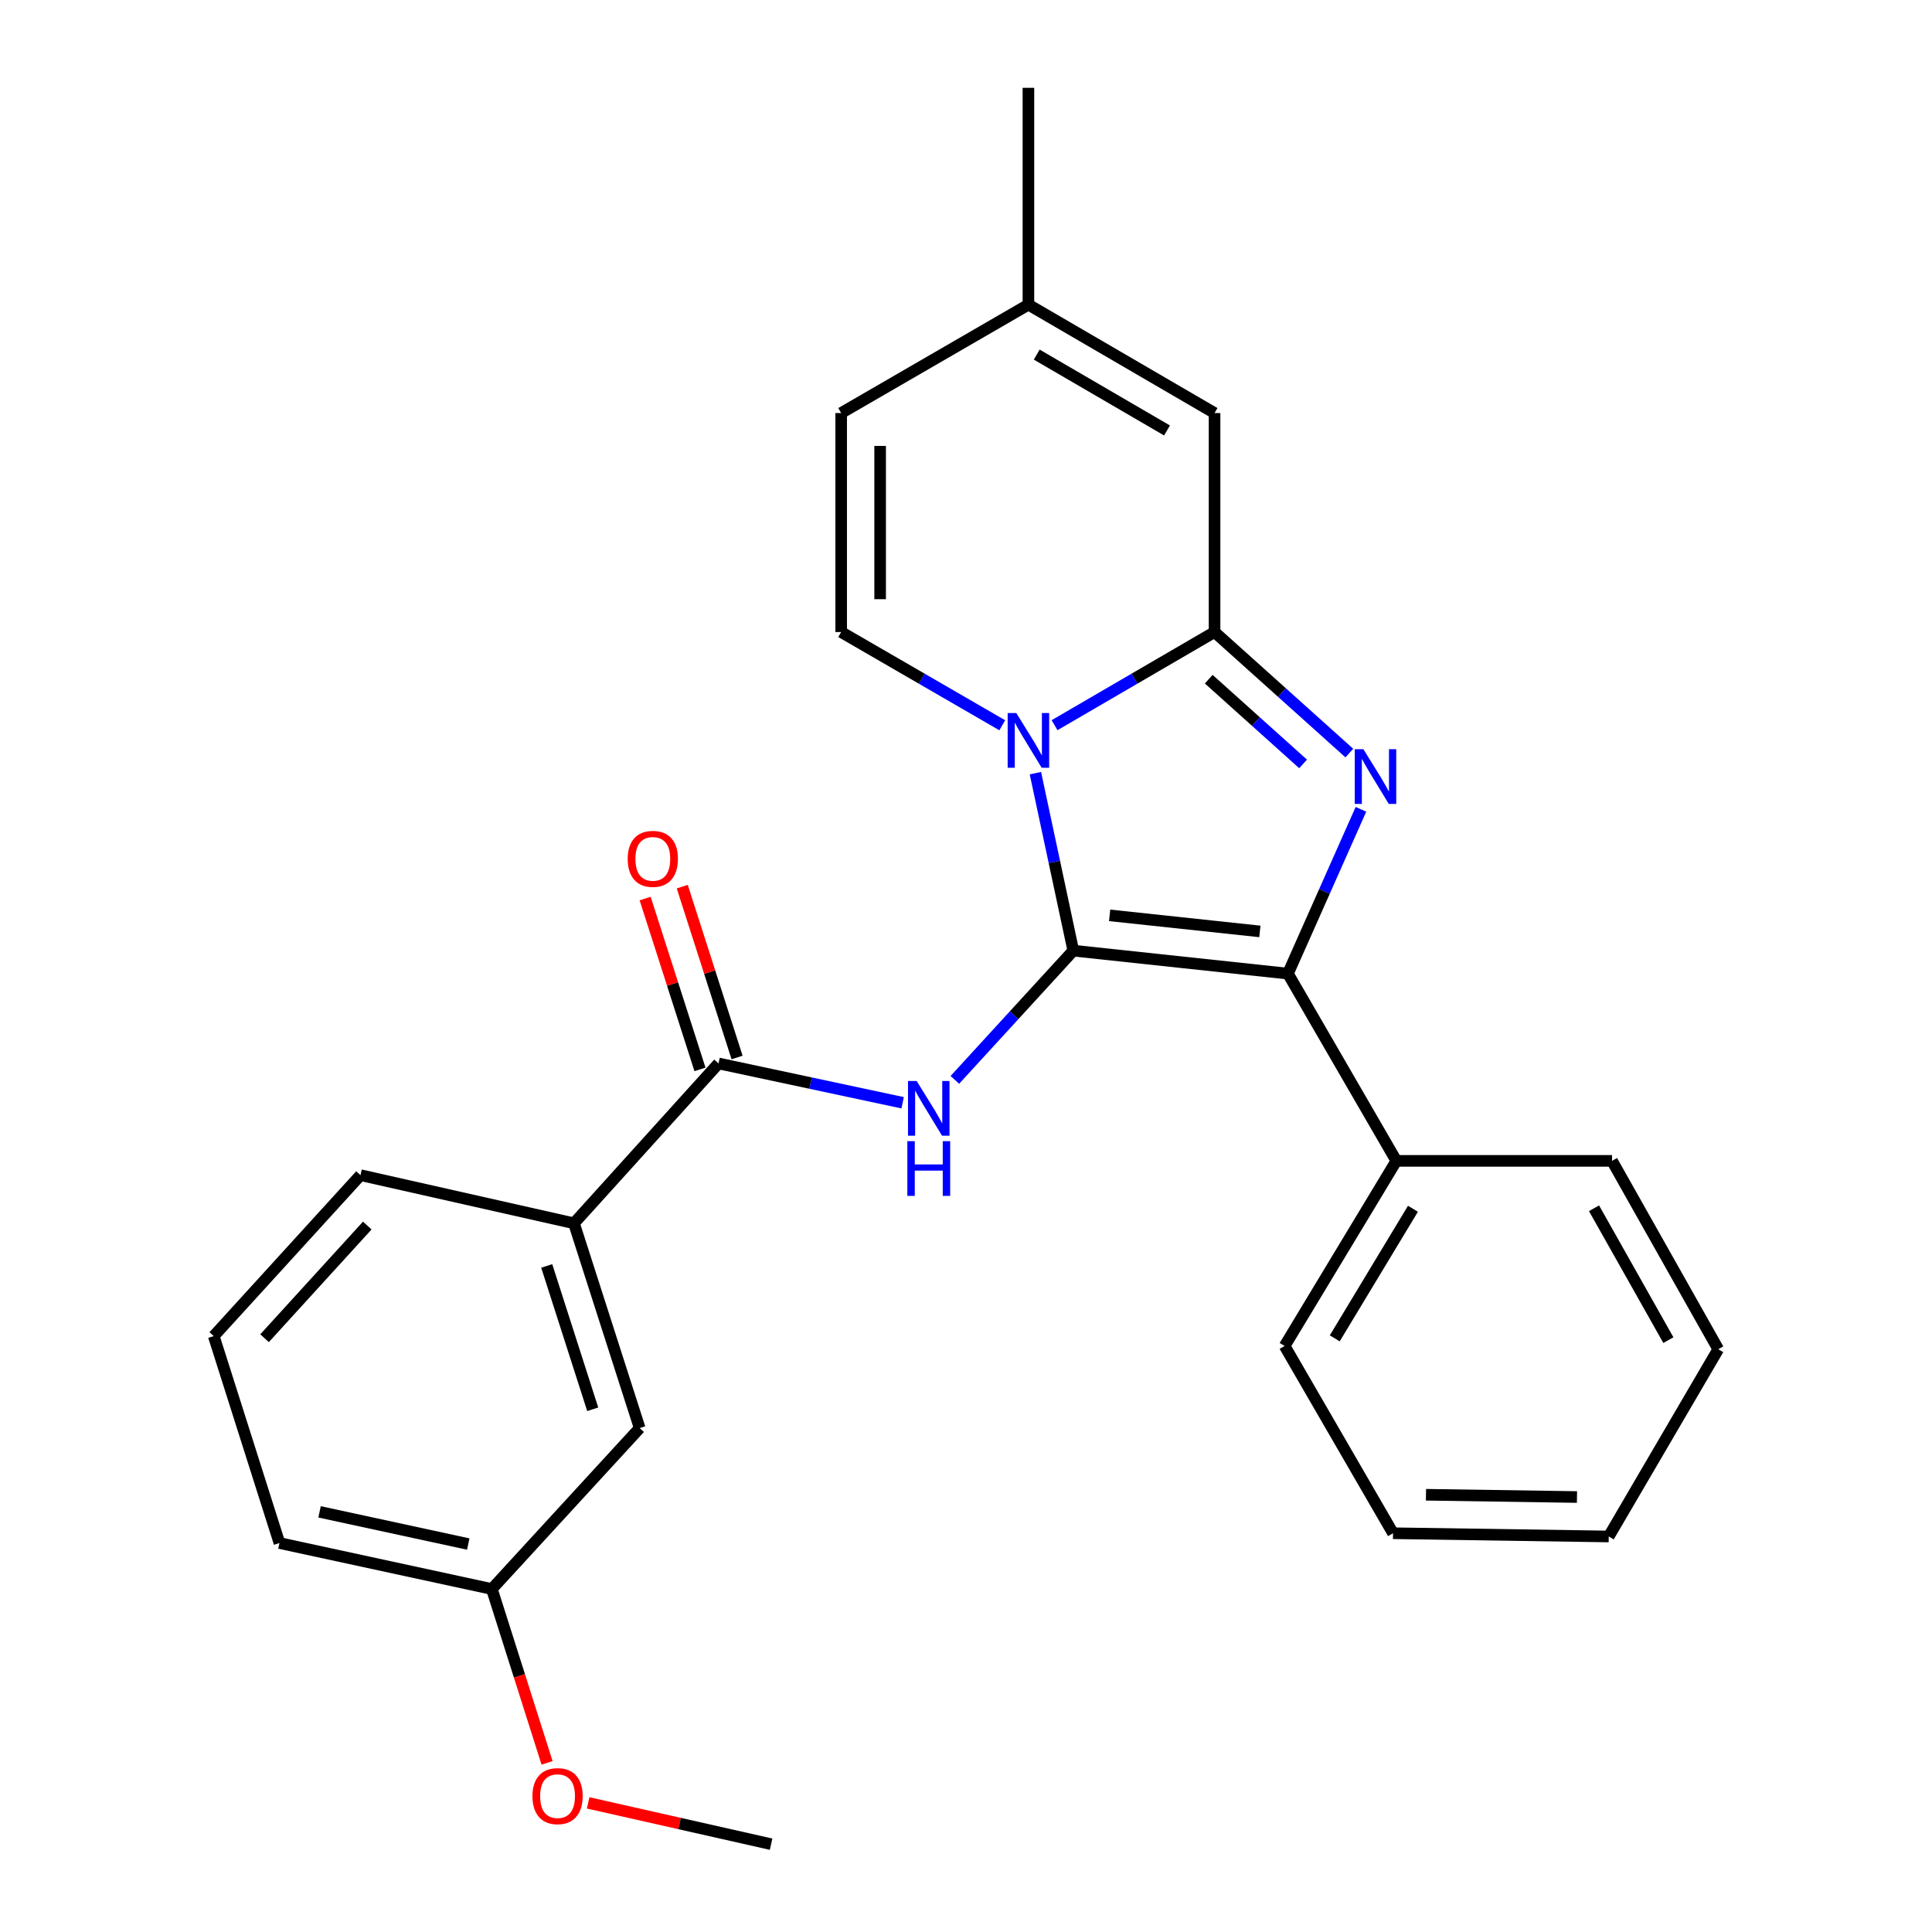 <?xml version='1.0' encoding='iso-8859-1'?>
<svg version='1.1' baseProfile='full'
              xmlns='http://www.w3.org/2000/svg'
                      xmlns:rdkit='http://www.rdkit.org/xml'
                      xmlns:xlink='http://www.w3.org/1999/xlink'
                  xml:space='preserve'
width='1000px' height='1000px' viewBox='0 0 1000 1000'>
<!-- END OF HEADER -->
<rect style='opacity:1.0;fill:#FFFFFF;stroke:none' width='1000' height='1000' x='0' y='0'> </rect>
<path class='bond-0' d='M 555.535,492.055 L 545.729,446.117' style='fill:none;fill-rule:evenodd;stroke:#000000;stroke-width:6px;stroke-linecap:butt;stroke-linejoin:miter;stroke-opacity:1' />
<path class='bond-0' d='M 545.729,446.117 L 535.922,400.179' style='fill:none;fill-rule:evenodd;stroke:#0000FF;stroke-width:6px;stroke-linecap:butt;stroke-linejoin:miter;stroke-opacity:1' />
<path class='bond-3' d='M 555.535,492.055 L 666.628,503.944' style='fill:none;fill-rule:evenodd;stroke:#000000;stroke-width:6px;stroke-linecap:butt;stroke-linejoin:miter;stroke-opacity:1' />
<path class='bond-3' d='M 574.345,473.783 L 652.11,482.105' style='fill:none;fill-rule:evenodd;stroke:#000000;stroke-width:6px;stroke-linecap:butt;stroke-linejoin:miter;stroke-opacity:1' />
<path class='bond-4' d='M 555.535,492.055 L 524.885,525.497' style='fill:none;fill-rule:evenodd;stroke:#000000;stroke-width:6px;stroke-linecap:butt;stroke-linejoin:miter;stroke-opacity:1' />
<path class='bond-4' d='M 524.885,525.497 L 494.234,558.939' style='fill:none;fill-rule:evenodd;stroke:#0000FF;stroke-width:6px;stroke-linecap:butt;stroke-linejoin:miter;stroke-opacity:1' />
<path class='bond-1' d='M 545.833,375.361 L 587.242,351.252' style='fill:none;fill-rule:evenodd;stroke:#0000FF;stroke-width:6px;stroke-linecap:butt;stroke-linejoin:miter;stroke-opacity:1' />
<path class='bond-1' d='M 587.242,351.252 L 628.652,327.142' style='fill:none;fill-rule:evenodd;stroke:#000000;stroke-width:6px;stroke-linecap:butt;stroke-linejoin:miter;stroke-opacity:1' />
<path class='bond-5' d='M 518.766,375.401 L 477.077,351.271' style='fill:none;fill-rule:evenodd;stroke:#0000FF;stroke-width:6px;stroke-linecap:butt;stroke-linejoin:miter;stroke-opacity:1' />
<path class='bond-5' d='M 477.077,351.271 L 435.388,327.142' style='fill:none;fill-rule:evenodd;stroke:#000000;stroke-width:6px;stroke-linecap:butt;stroke-linejoin:miter;stroke-opacity:1' />
<path class='bond-7' d='M 628.652,327.142 L 628.652,213.797' style='fill:none;fill-rule:evenodd;stroke:#000000;stroke-width:6px;stroke-linecap:butt;stroke-linejoin:miter;stroke-opacity:1' />
<path class='bond-26' d='M 628.652,327.142 L 663.534,358.467' style='fill:none;fill-rule:evenodd;stroke:#000000;stroke-width:6px;stroke-linecap:butt;stroke-linejoin:miter;stroke-opacity:1' />
<path class='bond-26' d='M 663.534,358.467 L 698.416,389.792' style='fill:none;fill-rule:evenodd;stroke:#0000FF;stroke-width:6px;stroke-linecap:butt;stroke-linejoin:miter;stroke-opacity:1' />
<path class='bond-26' d='M 625.64,351.546 L 650.057,373.474' style='fill:none;fill-rule:evenodd;stroke:#000000;stroke-width:6px;stroke-linecap:butt;stroke-linejoin:miter;stroke-opacity:1' />
<path class='bond-26' d='M 650.057,373.474 L 674.474,395.402' style='fill:none;fill-rule:evenodd;stroke:#0000FF;stroke-width:6px;stroke-linecap:butt;stroke-linejoin:miter;stroke-opacity:1' />
<path class='bond-2' d='M 704.422,418.901 L 685.525,461.423' style='fill:none;fill-rule:evenodd;stroke:#0000FF;stroke-width:6px;stroke-linecap:butt;stroke-linejoin:miter;stroke-opacity:1' />
<path class='bond-2' d='M 685.525,461.423 L 666.628,503.944' style='fill:none;fill-rule:evenodd;stroke:#000000;stroke-width:6px;stroke-linecap:butt;stroke-linejoin:miter;stroke-opacity:1' />
<path class='bond-11' d='M 666.628,503.944 L 722.746,600.862' style='fill:none;fill-rule:evenodd;stroke:#000000;stroke-width:6px;stroke-linecap:butt;stroke-linejoin:miter;stroke-opacity:1' />
<path class='bond-6' d='M 467.205,570.789 L 419.556,560.613' style='fill:none;fill-rule:evenodd;stroke:#0000FF;stroke-width:6px;stroke-linecap:butt;stroke-linejoin:miter;stroke-opacity:1' />
<path class='bond-6' d='M 419.556,560.613 L 371.908,550.437' style='fill:none;fill-rule:evenodd;stroke:#000000;stroke-width:6px;stroke-linecap:butt;stroke-linejoin:miter;stroke-opacity:1' />
<path class='bond-8' d='M 435.388,327.142 L 435.388,213.797' style='fill:none;fill-rule:evenodd;stroke:#000000;stroke-width:6px;stroke-linecap:butt;stroke-linejoin:miter;stroke-opacity:1' />
<path class='bond-8' d='M 455.558,310.14 L 455.558,230.799' style='fill:none;fill-rule:evenodd;stroke:#000000;stroke-width:6px;stroke-linecap:butt;stroke-linejoin:miter;stroke-opacity:1' />
<path class='bond-9' d='M 371.908,550.437 L 297.088,633.179' style='fill:none;fill-rule:evenodd;stroke:#000000;stroke-width:6px;stroke-linecap:butt;stroke-linejoin:miter;stroke-opacity:1' />
<path class='bond-12' d='M 381.511,547.355 L 367.321,503.14' style='fill:none;fill-rule:evenodd;stroke:#000000;stroke-width:6px;stroke-linecap:butt;stroke-linejoin:miter;stroke-opacity:1' />
<path class='bond-12' d='M 367.321,503.14 L 353.132,458.925' style='fill:none;fill-rule:evenodd;stroke:#FF0000;stroke-width:6px;stroke-linecap:butt;stroke-linejoin:miter;stroke-opacity:1' />
<path class='bond-12' d='M 362.306,553.518 L 348.116,509.304' style='fill:none;fill-rule:evenodd;stroke:#000000;stroke-width:6px;stroke-linecap:butt;stroke-linejoin:miter;stroke-opacity:1' />
<path class='bond-12' d='M 348.116,509.304 L 333.926,465.089' style='fill:none;fill-rule:evenodd;stroke:#FF0000;stroke-width:6px;stroke-linecap:butt;stroke-linejoin:miter;stroke-opacity:1' />
<path class='bond-27' d='M 628.652,213.797 L 532.306,157.69' style='fill:none;fill-rule:evenodd;stroke:#000000;stroke-width:6px;stroke-linecap:butt;stroke-linejoin:miter;stroke-opacity:1' />
<path class='bond-27' d='M 604.05,222.811 L 536.607,183.536' style='fill:none;fill-rule:evenodd;stroke:#000000;stroke-width:6px;stroke-linecap:butt;stroke-linejoin:miter;stroke-opacity:1' />
<path class='bond-10' d='M 435.388,213.797 L 532.306,157.69' style='fill:none;fill-rule:evenodd;stroke:#000000;stroke-width:6px;stroke-linecap:butt;stroke-linejoin:miter;stroke-opacity:1' />
<path class='bond-13' d='M 297.088,633.179 L 331.097,739.173' style='fill:none;fill-rule:evenodd;stroke:#000000;stroke-width:6px;stroke-linecap:butt;stroke-linejoin:miter;stroke-opacity:1' />
<path class='bond-13' d='M 282.984,655.24 L 306.79,729.436' style='fill:none;fill-rule:evenodd;stroke:#000000;stroke-width:6px;stroke-linecap:butt;stroke-linejoin:miter;stroke-opacity:1' />
<path class='bond-16' d='M 297.088,633.179 L 186.59,608.258' style='fill:none;fill-rule:evenodd;stroke:#000000;stroke-width:6px;stroke-linecap:butt;stroke-linejoin:miter;stroke-opacity:1' />
<path class='bond-18' d='M 532.306,157.69 L 532.306,45.455' style='fill:none;fill-rule:evenodd;stroke:#000000;stroke-width:6px;stroke-linecap:butt;stroke-linejoin:miter;stroke-opacity:1' />
<path class='bond-19' d='M 722.746,600.862 L 664.925,696.681' style='fill:none;fill-rule:evenodd;stroke:#000000;stroke-width:6px;stroke-linecap:butt;stroke-linejoin:miter;stroke-opacity:1' />
<path class='bond-19' d='M 731.342,625.656 L 690.867,692.73' style='fill:none;fill-rule:evenodd;stroke:#000000;stroke-width:6px;stroke-linecap:butt;stroke-linejoin:miter;stroke-opacity:1' />
<path class='bond-20' d='M 722.746,600.862 L 834.387,600.862' style='fill:none;fill-rule:evenodd;stroke:#000000;stroke-width:6px;stroke-linecap:butt;stroke-linejoin:miter;stroke-opacity:1' />
<path class='bond-14' d='M 331.097,739.173 L 254.585,822.476' style='fill:none;fill-rule:evenodd;stroke:#000000;stroke-width:6px;stroke-linecap:butt;stroke-linejoin:miter;stroke-opacity:1' />
<path class='bond-15' d='M 254.585,822.476 L 268.871,867.468' style='fill:none;fill-rule:evenodd;stroke:#000000;stroke-width:6px;stroke-linecap:butt;stroke-linejoin:miter;stroke-opacity:1' />
<path class='bond-15' d='M 268.871,867.468 L 283.156,912.461' style='fill:none;fill-rule:evenodd;stroke:#FF0000;stroke-width:6px;stroke-linecap:butt;stroke-linejoin:miter;stroke-opacity:1' />
<path class='bond-29' d='M 254.585,822.476 L 144.647,798.675' style='fill:none;fill-rule:evenodd;stroke:#000000;stroke-width:6px;stroke-linecap:butt;stroke-linejoin:miter;stroke-opacity:1' />
<path class='bond-29' d='M 242.362,799.192 L 165.405,782.532' style='fill:none;fill-rule:evenodd;stroke:#000000;stroke-width:6px;stroke-linecap:butt;stroke-linejoin:miter;stroke-opacity:1' />
<path class='bond-22' d='M 304.427,933.165 L 351.771,943.855' style='fill:none;fill-rule:evenodd;stroke:#FF0000;stroke-width:6px;stroke-linecap:butt;stroke-linejoin:miter;stroke-opacity:1' />
<path class='bond-22' d='M 351.771,943.855 L 399.116,954.545' style='fill:none;fill-rule:evenodd;stroke:#000000;stroke-width:6px;stroke-linecap:butt;stroke-linejoin:miter;stroke-opacity:1' />
<path class='bond-17' d='M 186.59,608.258 L 110.638,691.56' style='fill:none;fill-rule:evenodd;stroke:#000000;stroke-width:6px;stroke-linecap:butt;stroke-linejoin:miter;stroke-opacity:1' />
<path class='bond-17' d='M 190.102,634.343 L 136.935,692.655' style='fill:none;fill-rule:evenodd;stroke:#000000;stroke-width:6px;stroke-linecap:butt;stroke-linejoin:miter;stroke-opacity:1' />
<path class='bond-21' d='M 110.638,691.56 L 144.647,798.675' style='fill:none;fill-rule:evenodd;stroke:#000000;stroke-width:6px;stroke-linecap:butt;stroke-linejoin:miter;stroke-opacity:1' />
<path class='bond-23' d='M 664.925,696.681 L 721.031,793.599' style='fill:none;fill-rule:evenodd;stroke:#000000;stroke-width:6px;stroke-linecap:butt;stroke-linejoin:miter;stroke-opacity:1' />
<path class='bond-24' d='M 834.387,600.862 L 889.362,698.362' style='fill:none;fill-rule:evenodd;stroke:#000000;stroke-width:6px;stroke-linecap:butt;stroke-linejoin:miter;stroke-opacity:1' />
<path class='bond-24' d='M 825.064,625.394 L 863.546,693.644' style='fill:none;fill-rule:evenodd;stroke:#000000;stroke-width:6px;stroke-linecap:butt;stroke-linejoin:miter;stroke-opacity:1' />
<path class='bond-28' d='M 721.031,793.599 L 832.684,795.28' style='fill:none;fill-rule:evenodd;stroke:#000000;stroke-width:6px;stroke-linecap:butt;stroke-linejoin:miter;stroke-opacity:1' />
<path class='bond-28' d='M 738.083,773.683 L 816.24,774.86' style='fill:none;fill-rule:evenodd;stroke:#000000;stroke-width:6px;stroke-linecap:butt;stroke-linejoin:miter;stroke-opacity:1' />
<path class='bond-25' d='M 889.362,698.362 L 832.684,795.28' style='fill:none;fill-rule:evenodd;stroke:#000000;stroke-width:6px;stroke-linecap:butt;stroke-linejoin:miter;stroke-opacity:1' />
<path  class='atom-1' d='M 526.046 369.077
L 535.326 384.077
Q 536.246 385.557, 537.726 388.237
Q 539.206 390.917, 539.286 391.077
L 539.286 369.077
L 543.046 369.077
L 543.046 397.397
L 539.166 397.397
L 529.206 380.997
Q 528.046 379.077, 526.806 376.877
Q 525.606 374.677, 525.246 373.997
L 525.246 397.397
L 521.566 397.397
L 521.566 369.077
L 526.046 369.077
' fill='#0000FF'/>
<path  class='atom-3' d='M 705.695 387.791
L 714.975 402.791
Q 715.895 404.271, 717.375 406.951
Q 718.855 409.631, 718.935 409.791
L 718.935 387.791
L 722.695 387.791
L 722.695 416.111
L 718.815 416.111
L 708.855 399.711
Q 707.695 397.791, 706.455 395.591
Q 705.255 393.391, 704.895 392.711
L 704.895 416.111
L 701.215 416.111
L 701.215 387.791
L 705.695 387.791
' fill='#0000FF'/>
<path  class='atom-5' d='M 474.466 559.517
L 483.746 574.517
Q 484.666 575.997, 486.146 578.677
Q 487.626 581.357, 487.706 581.517
L 487.706 559.517
L 491.466 559.517
L 491.466 587.837
L 487.586 587.837
L 477.626 571.437
Q 476.466 569.517, 475.226 567.317
Q 474.026 565.117, 473.666 564.437
L 473.666 587.837
L 469.986 587.837
L 469.986 559.517
L 474.466 559.517
' fill='#0000FF'/>
<path  class='atom-5' d='M 469.646 590.669
L 473.486 590.669
L 473.486 602.709
L 487.966 602.709
L 487.966 590.669
L 491.806 590.669
L 491.806 618.989
L 487.966 618.989
L 487.966 605.909
L 473.486 605.909
L 473.486 618.989
L 469.646 618.989
L 469.646 590.669
' fill='#0000FF'/>
<path  class='atom-13' d='M 324.899 444.545
Q 324.899 437.745, 328.259 433.945
Q 331.619 430.145, 337.899 430.145
Q 344.179 430.145, 347.539 433.945
Q 350.899 437.745, 350.899 444.545
Q 350.899 451.425, 347.499 455.345
Q 344.099 459.225, 337.899 459.225
Q 331.659 459.225, 328.259 455.345
Q 324.899 451.465, 324.899 444.545
M 337.899 456.025
Q 342.219 456.025, 344.539 453.145
Q 346.899 450.225, 346.899 444.545
Q 346.899 438.985, 344.539 436.185
Q 342.219 433.345, 337.899 433.345
Q 333.579 433.345, 331.219 436.145
Q 328.899 438.945, 328.899 444.545
Q 328.899 450.265, 331.219 453.145
Q 333.579 456.025, 337.899 456.025
' fill='#FF0000'/>
<path  class='atom-16' d='M 275.594 929.671
Q 275.594 922.871, 278.954 919.071
Q 282.314 915.271, 288.594 915.271
Q 294.874 915.271, 298.234 919.071
Q 301.594 922.871, 301.594 929.671
Q 301.594 936.551, 298.194 940.471
Q 294.794 944.351, 288.594 944.351
Q 282.354 944.351, 278.954 940.471
Q 275.594 936.591, 275.594 929.671
M 288.594 941.151
Q 292.914 941.151, 295.234 938.271
Q 297.594 935.351, 297.594 929.671
Q 297.594 924.111, 295.234 921.311
Q 292.914 918.471, 288.594 918.471
Q 284.274 918.471, 281.914 921.271
Q 279.594 924.071, 279.594 929.671
Q 279.594 935.391, 281.914 938.271
Q 284.274 941.151, 288.594 941.151
' fill='#FF0000'/>
</svg>
